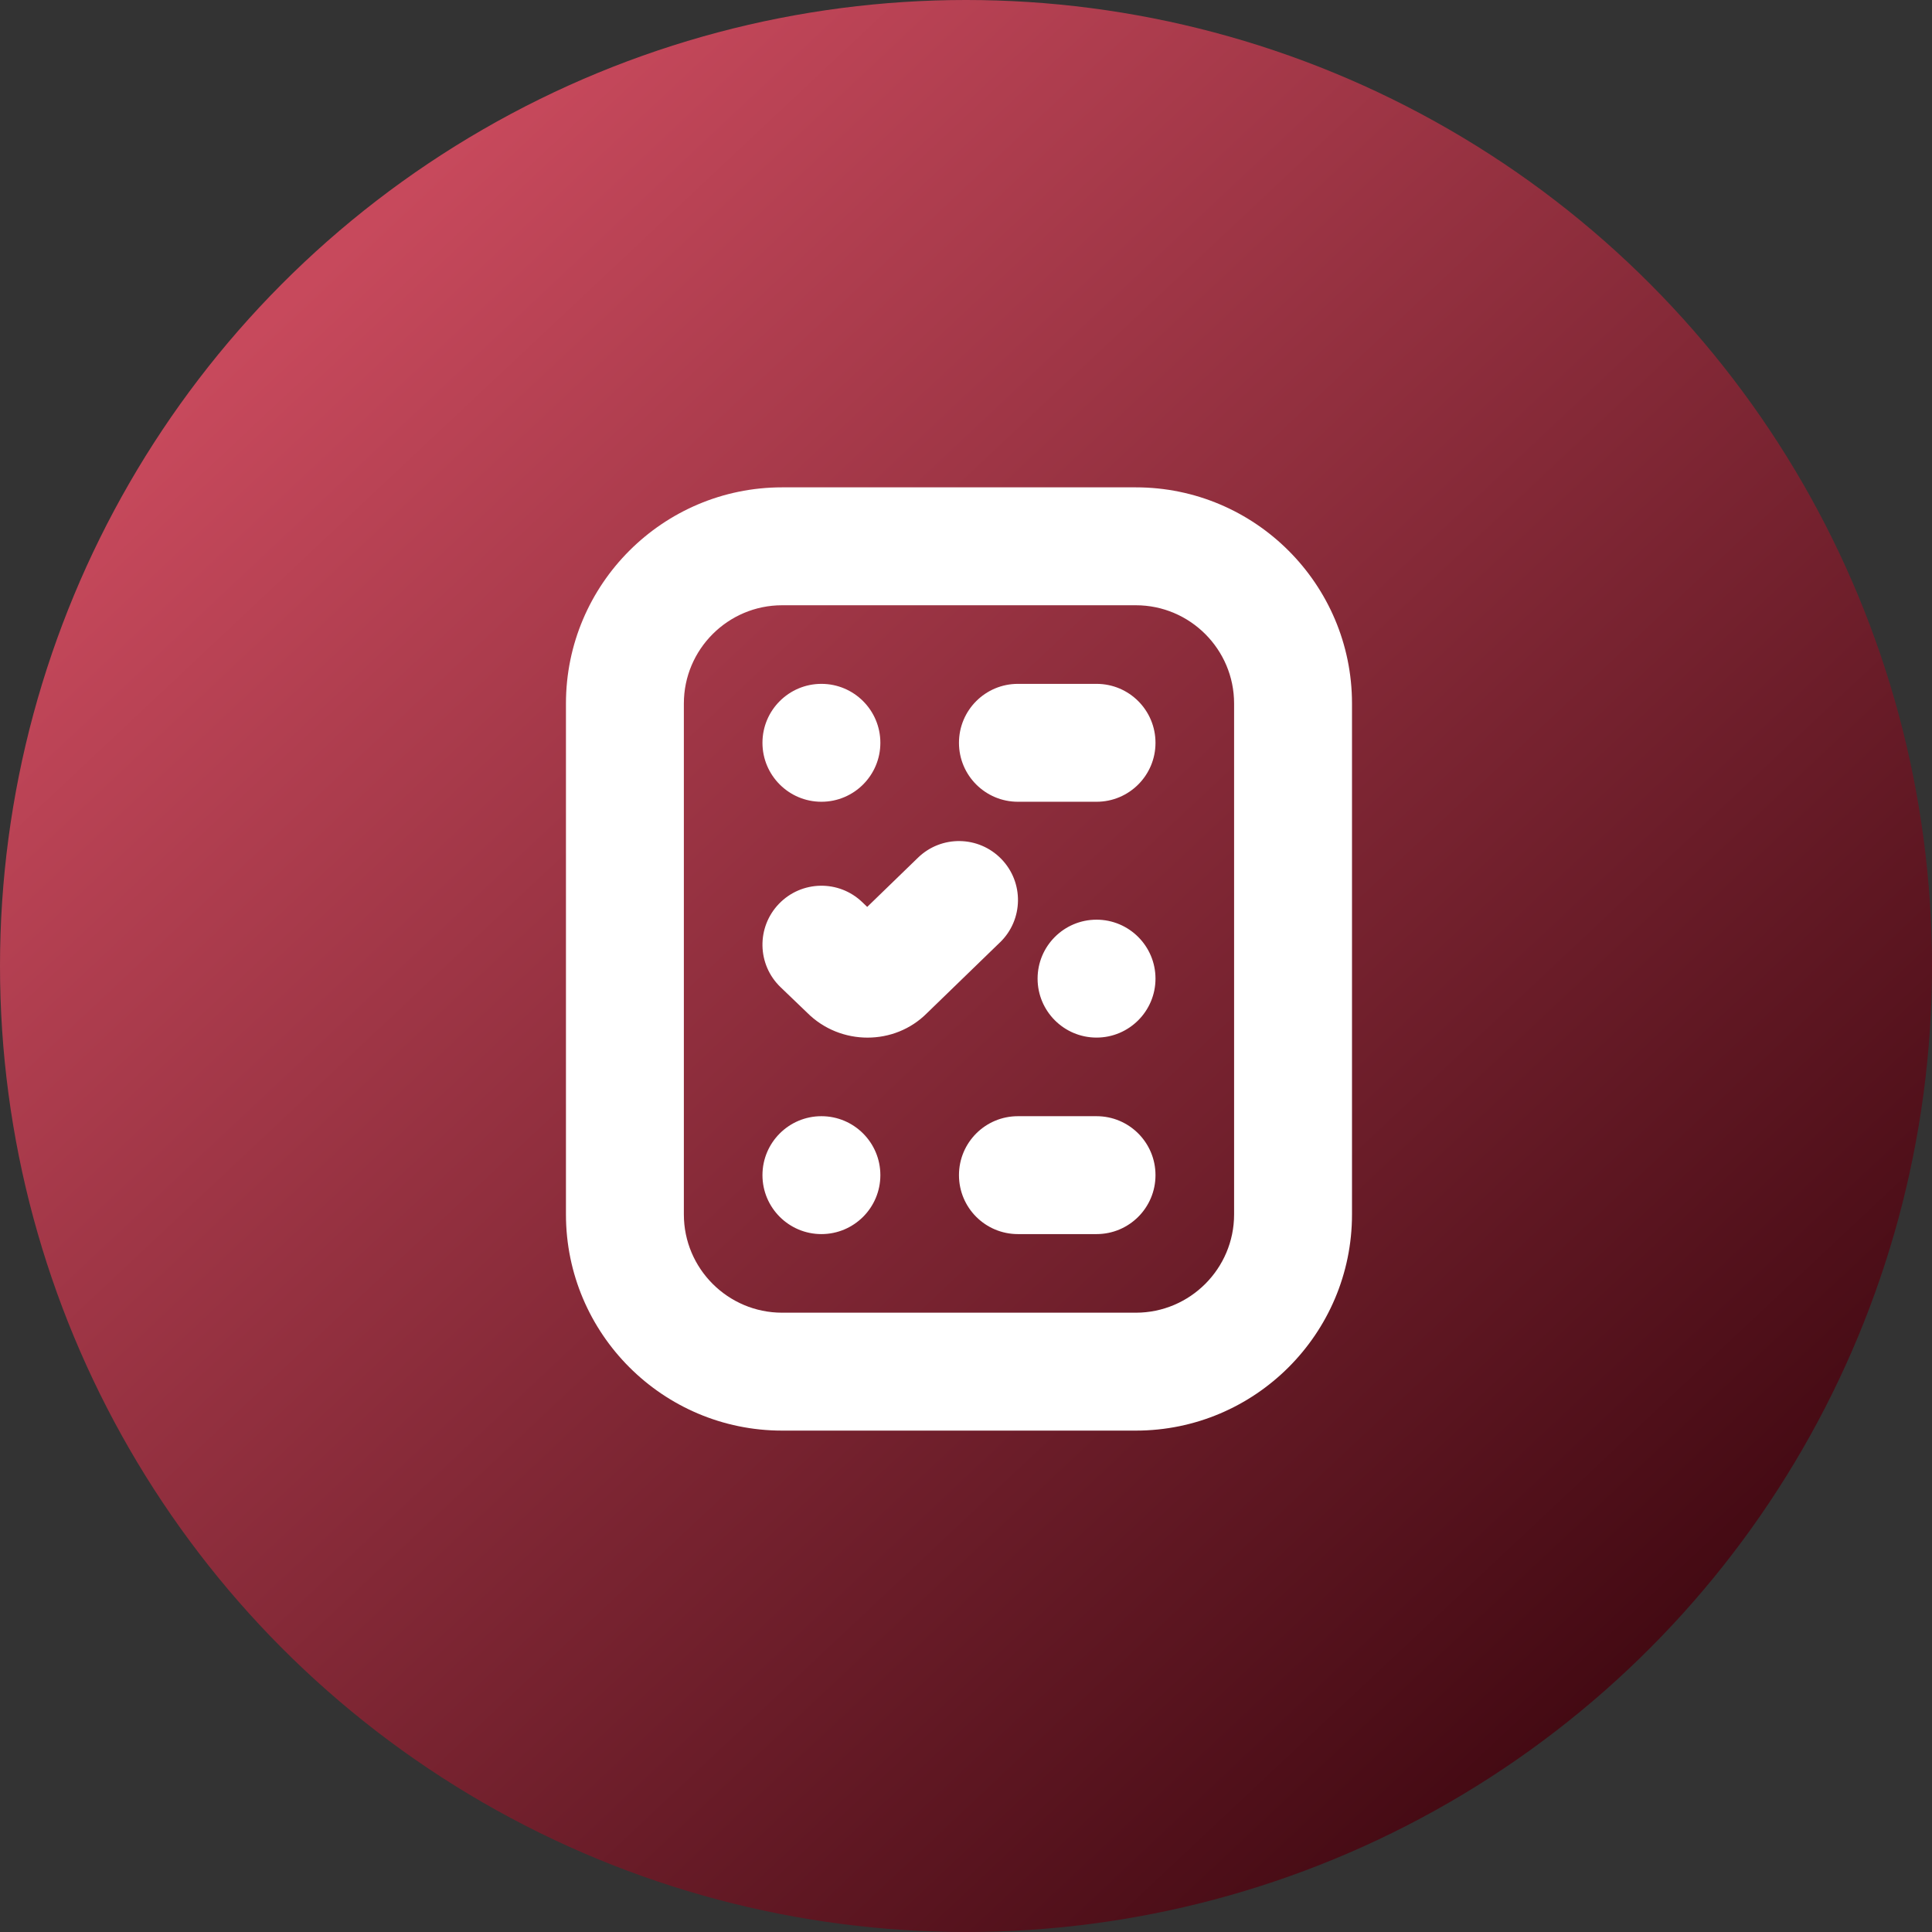 <svg xmlns="http://www.w3.org/2000/svg" width="111" height="111" viewBox="0 0 111 111" fill="none"><rect x="0" y="0" width="111" height="111" fill="#333333" stroke="none"/><circle cx="55.5" cy="55.5" r="55.5" fill="url(#paint0_linear_234_116)"></circle><g clip-path="url(#clip0_234_116)"><path d="M57.454 54.141L53.249 58.217C52.319 59.148 51.084 59.615 49.842 59.615C48.587 59.615 47.327 59.139 46.369 58.179L44.847 56.718C43.497 55.422 43.454 53.279 44.752 51.928C46.051 50.578 48.196 50.538 49.542 51.834L49.824 52.105L52.741 49.278C54.083 47.975 56.225 48.008 57.531 49.352C58.834 50.696 58.8 52.839 57.456 54.141H57.454ZM63 64.129H58.484C56.612 64.129 55.096 65.644 55.096 67.516C55.096 69.388 56.612 70.903 58.484 70.903H63C64.872 70.903 66.387 69.388 66.387 67.516C66.387 65.644 64.872 64.129 63 64.129ZM63 39.29H58.484C56.612 39.29 55.096 40.805 55.096 42.677C55.096 44.549 56.612 46.064 58.484 46.064H63C64.872 46.064 66.387 44.549 66.387 42.677C66.387 40.805 64.872 39.29 63 39.29ZM47.193 64.129C45.324 64.129 43.806 65.646 43.806 67.516C43.806 69.386 45.324 70.903 47.193 70.903C49.063 70.903 50.58 69.386 50.58 67.516C50.58 65.646 49.063 64.129 47.193 64.129ZM47.193 46.064C49.063 46.064 50.58 44.547 50.58 42.677C50.58 40.807 49.063 39.29 47.193 39.29C45.324 39.29 43.806 40.807 43.806 42.677C43.806 44.547 45.324 46.064 47.193 46.064ZM63 52.839C61.13 52.839 59.613 54.356 59.613 56.226C59.613 58.095 61.13 59.613 63 59.613C64.869 59.613 66.387 58.095 66.387 56.226C66.387 54.356 64.869 52.839 63 52.839ZM77.677 40.419V69.774C77.677 76.623 72.106 82.193 65.258 82.193H44.935C38.087 82.193 32.516 76.623 32.516 69.774V40.419C32.516 33.57 38.087 28 44.935 28H65.258C72.106 28 77.677 33.57 77.677 40.419ZM70.903 40.419C70.903 37.307 68.369 34.774 65.258 34.774H44.935C41.824 34.774 39.29 37.307 39.29 40.419V69.774C39.29 72.886 41.824 75.419 44.935 75.419H65.258C68.369 75.419 70.903 72.886 70.903 69.774V40.419Z" fill="white"></path></g><defs><linearGradient id="paint0_linear_234_116" x1="96.792" y1="95.016" x2="20.424" y2="13.764" gradientUnits="userSpaceOnUse"><stop stop-color="#420912"></stop><stop offset="1" stop-color="#C7495C"></stop></linearGradient><clipPath id="clip0_234_116"><rect width="54.194" height="54.194" fill="white" transform="translate(28 28)"></rect></clipPath></defs></svg>